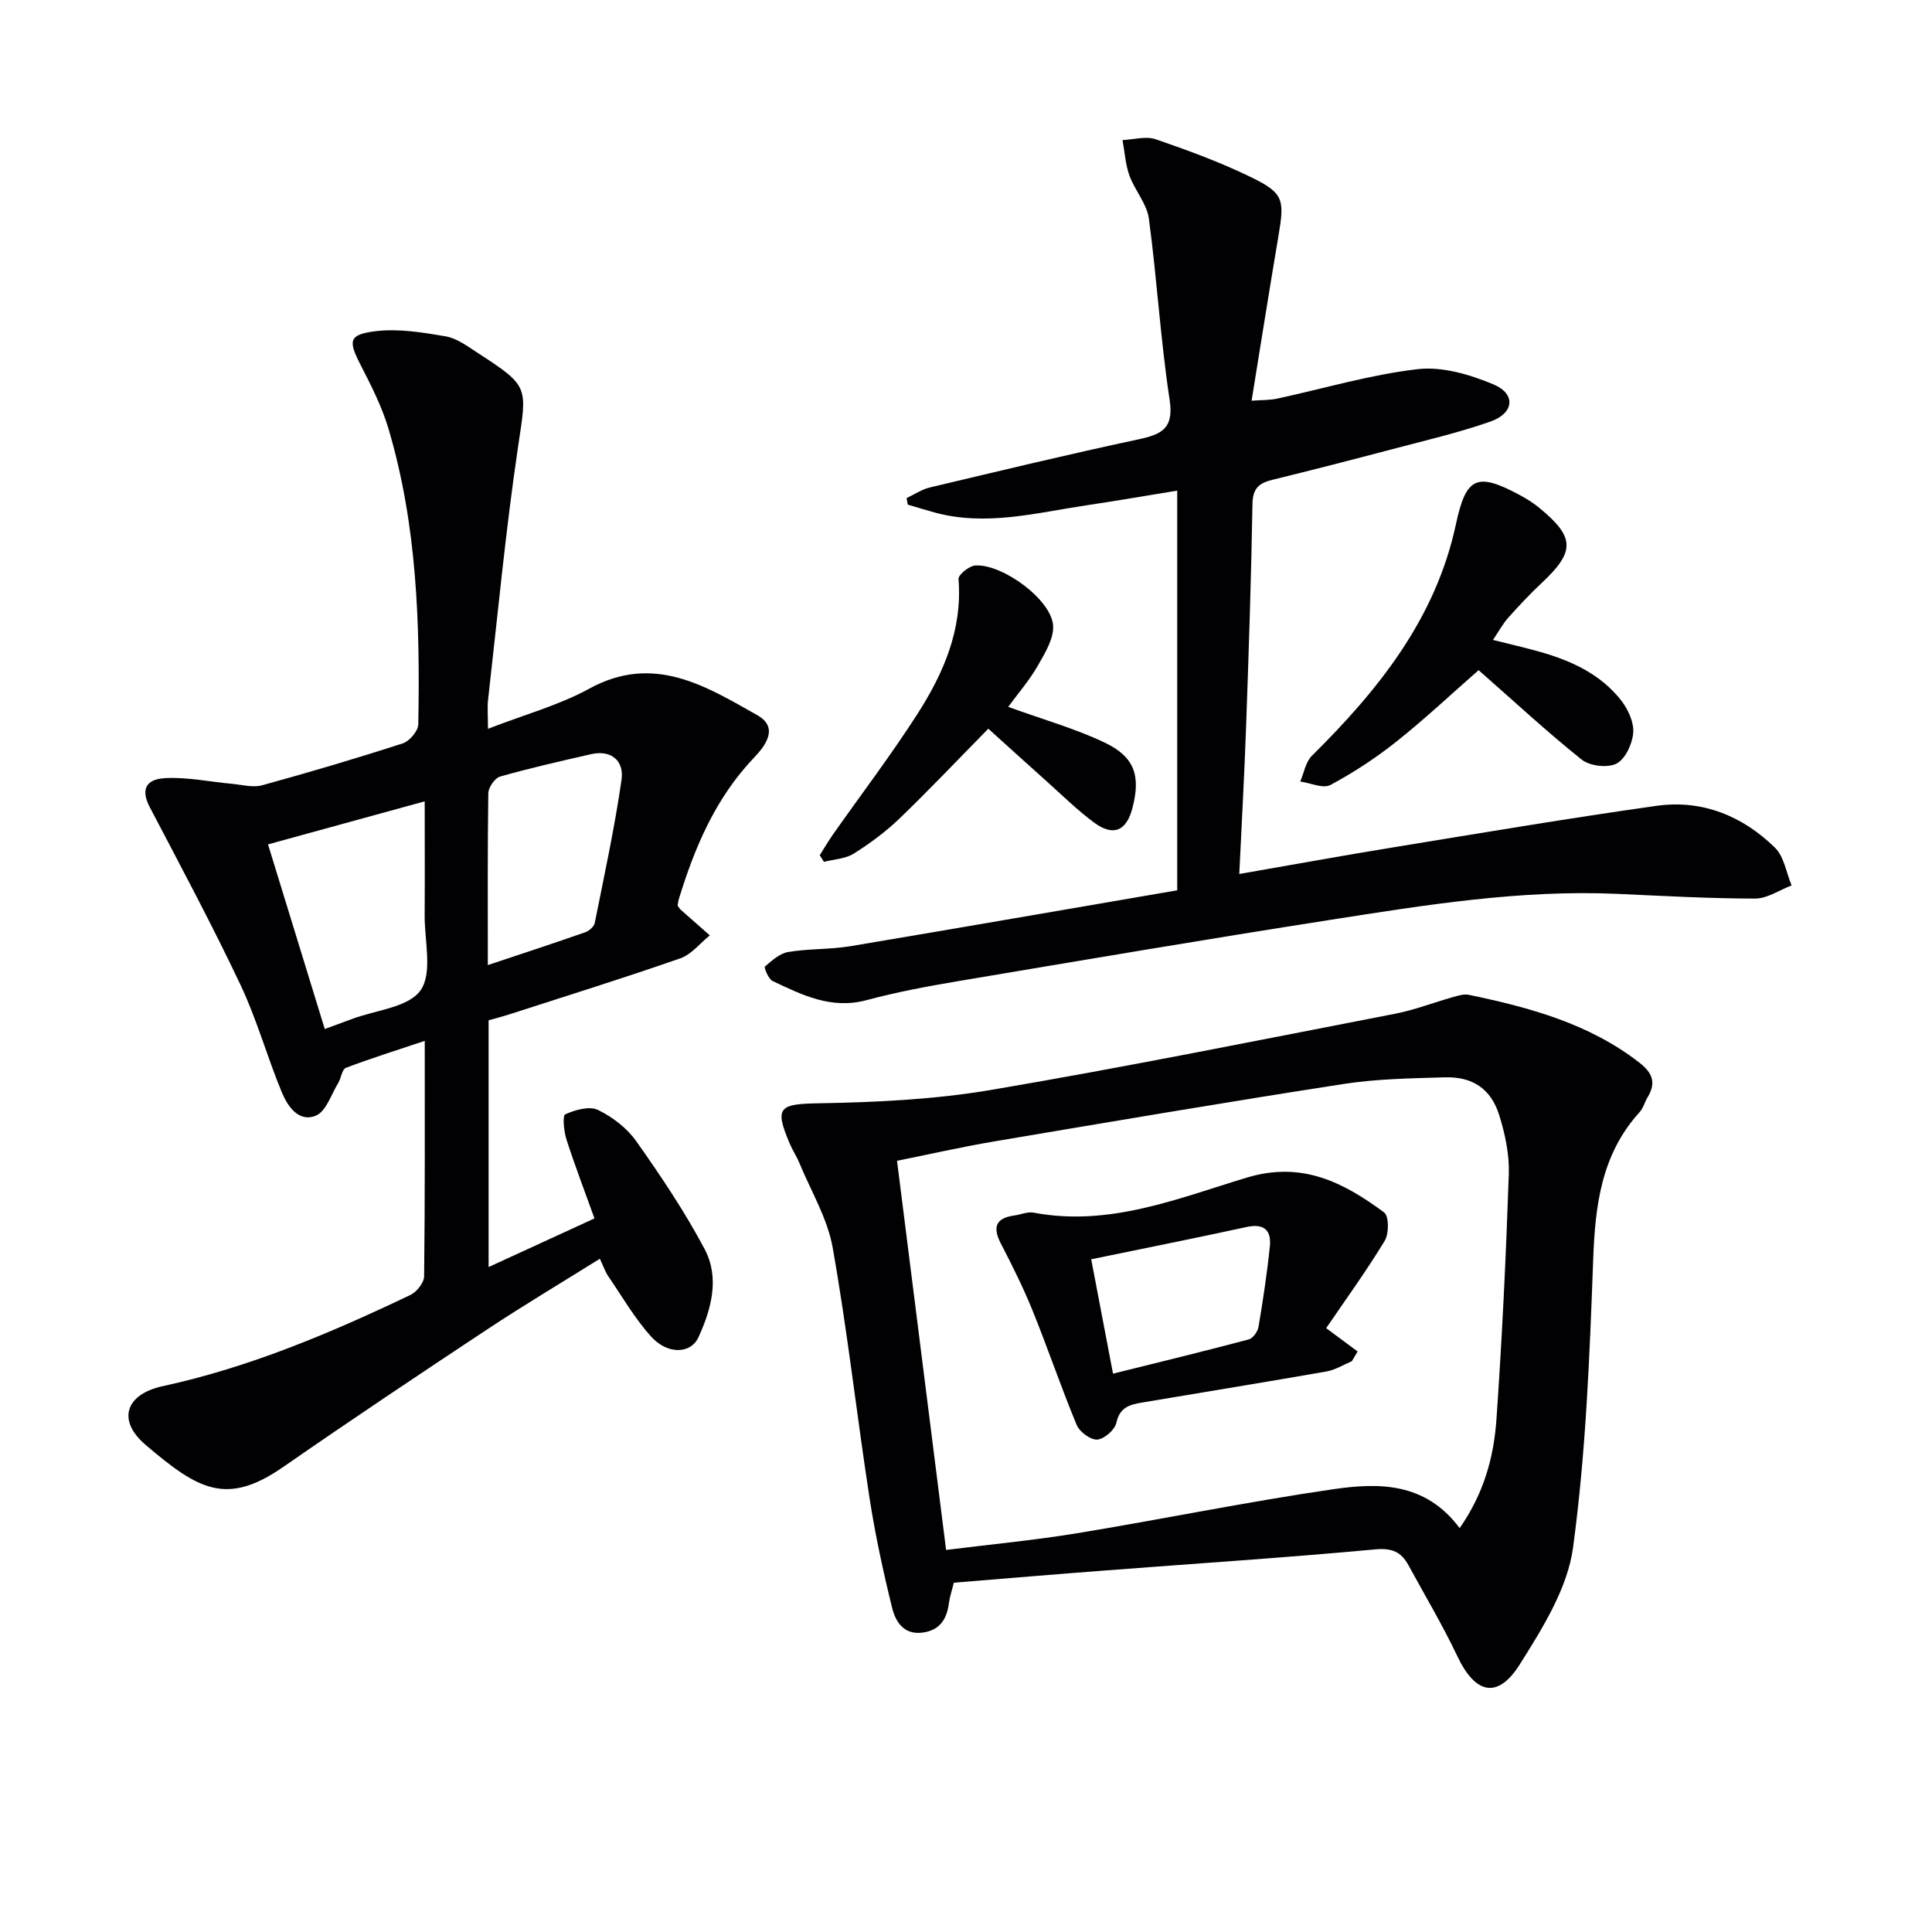 <svg enable-background="new 0 0 400 400" viewBox="0 0 400 400" xmlns="http://www.w3.org/2000/svg"><g fill="#010103"><path d="m101.03 150.89c7.55-2.93 14.69-4.87 20.99-8.32 13.28-7.27 24.02-.58 34.8 5.52 4.54 2.57 1.57 6.39-.71 8.78-7.95 8.34-12.26 18.49-15.55 29.23-.14.46-.19.95-.27 1.39.24.33.39.63.62.84 2.01 1.79 4.03 3.56 6.05 5.33-2.02 1.62-3.79 3.94-6.1 4.75-11.73 4.09-23.6 7.79-35.43 11.61-1.39.45-2.81.8-4.27 1.22v51.09c7.33-3.37 14.3-6.57 21.92-10.07-1.99-5.55-4.05-10.9-5.8-16.35-.54-1.68-.85-4.93-.25-5.2 2.04-.92 4.99-1.77 6.77-.91 3.03 1.46 6.04 3.79 7.97 6.53 5.07 7.18 10.01 14.54 14.12 22.29 3.15 5.94 1.39 12.43-1.29 18.26-1.6 3.47-6.39 3.59-9.76-.12-3.41-3.76-6-8.28-8.89-12.5-.63-.93-1-2.04-1.76-3.65-7.95 4.97-15.77 9.63-23.34 14.64-14.15 9.36-28.26 18.79-42.2 28.46-11.78 8.17-17.62 4.7-28.48-4.54-6.03-5.13-4.16-10.51 3.52-12.18 17.99-3.9 34.79-11.01 51.29-18.89 1.3-.62 2.81-2.52 2.83-3.84.19-15.98.13-31.97.13-48.76-5.8 1.94-11.13 3.61-16.34 5.59-.8.31-.96 2.13-1.58 3.14-1.45 2.37-2.5 5.87-4.62 6.75-3.52 1.47-5.85-1.92-7.05-4.82-3.04-7.34-5.17-15.1-8.56-22.26-5.89-12.44-12.39-24.58-18.78-36.78-1.8-3.43-1.05-5.81 3.24-6.02 4.56-.23 9.18.76 13.77 1.18 2.09.19 4.35.83 6.26.3 9.76-2.68 19.47-5.55 29.1-8.67 1.4-.45 3.19-2.56 3.22-3.93.38-20.65-.23-41.26-6.18-61.25-1.36-4.58-3.59-8.94-5.78-13.21-2.53-4.94-2.5-6.24 3.04-6.94 4.76-.6 9.8.24 14.61 1.06 2.32.4 4.5 2.06 6.58 3.4 10.82 7.02 10.24 6.97 8.39 19.45-2.58 17.39-4.22 34.91-6.21 52.39-.18 1.6-.02 3.24-.02 6.01zm-33.79 62.16c2.2-.81 3.89-1.42 5.58-2.06 4.93-1.86 11.77-2.4 14.26-5.97 2.52-3.62.8-10.23.84-15.54.05-7.7.01-15.4.01-23.57-11.22 3.08-21.65 5.95-32.44 8.91 3.98 12.95 7.76 25.26 11.75 38.23zm33.76-13.24c7.04-2.35 13.62-4.5 20.15-6.79.81-.28 1.83-1.16 1.98-1.91 1.98-9.86 4.12-19.71 5.55-29.66.55-3.82-1.99-6.29-6.34-5.3-6.29 1.44-12.6 2.86-18.8 4.63-1.09.31-2.42 2.24-2.44 3.44-.17 11.63-.1 23.27-.1 35.59z"/><path d="m197.48 327.68c-.41 1.67-.85 2.93-1.02 4.22-.42 3.33-1.88 5.64-5.46 6.11-3.92.52-5.6-2.3-6.3-5.14-1.86-7.54-3.51-15.17-4.69-22.84-2.65-17.22-4.57-34.56-7.61-51.7-1.07-6.07-4.5-11.73-6.9-17.55-.57-1.38-1.42-2.64-2-4.02-3.23-7.58-2.16-8.2 6.13-8.34 11.89-.2 23.92-.79 35.62-2.77 27.94-4.75 55.73-10.36 83.56-15.76 4.05-.78 7.95-2.31 11.93-3.43 1.1-.31 2.33-.71 3.38-.49 12.58 2.62 24.88 5.94 35.31 14.05 2.74 2.13 3.49 4.2 1.68 7.17-.6.99-.89 2.23-1.64 3.06-7.94 8.73-9.21 19.3-9.62 30.58-.73 19.9-1.5 39.89-4.17 59.59-1.14 8.43-6.31 16.68-11.01 24.15-4.6 7.31-9.24 6.15-12.93-1.65-3.05-6.44-6.72-12.58-10.13-18.85-1.49-2.74-3.36-3.61-6.86-3.29-18.52 1.72-37.09 2.92-55.65 4.35-10.42.79-20.85 1.67-31.62 2.55zm104.72-11.3c5.02-7.16 7.08-14.71 7.62-22.49 1.18-16.9 1.98-33.83 2.56-50.76.14-4.05-.75-8.3-1.97-12.21-1.71-5.5-5.54-8.05-11.32-7.87-6.97.21-14.01.31-20.88 1.37-24.1 3.73-48.15 7.81-72.2 11.87-6.94 1.17-13.81 2.74-20.29 4.04 3.43 27.2 6.77 53.67 10.16 80.57 9.07-1.14 18.14-1.99 27.11-3.46 17.67-2.9 35.23-6.52 52.95-9.1 9.41-1.37 19.13-1.54 26.26 8.04z"/><path d="m243.73 184.33c0-27.8 0-54.74 0-82.75-6.44 1.05-12.55 2.11-18.68 3.02-10.48 1.56-20.91 4.43-31.6 1.49-1.85-.51-3.68-1.07-5.51-1.61-.08-.45-.16-.91-.24-1.36 1.61-.75 3.14-1.8 4.83-2.2 14.35-3.41 28.7-6.86 43.13-9.95 4.8-1.03 7.41-2.18 6.5-8.18-1.89-12.44-2.62-25.06-4.3-37.54-.42-3.08-2.91-5.83-4.02-8.9-.84-2.32-.98-4.89-1.43-7.35 2.3-.1 4.84-.86 6.87-.17 6.73 2.32 13.46 4.78 19.85 7.91 6.63 3.24 6.83 4.6 5.58 12-1.88 11.11-3.64 22.25-5.58 34.22 2.19-.16 3.76-.1 5.25-.42 9.71-2.09 19.32-4.98 29.14-6.11 5.08-.59 10.83 1.12 15.7 3.16 4.67 1.96 4.27 5.97-.64 7.69-6.71 2.35-13.68 3.96-20.56 5.78-8.18 2.16-16.38 4.27-24.59 6.28-2.74.67-4.06 1.75-4.12 4.97-.26 15.47-.78 30.94-1.33 46.41-.35 9.91-.91 19.82-1.4 30.23 10.95-1.9 21.35-3.8 31.78-5.5 18.19-2.97 36.37-6.04 54.61-8.61 9.44-1.33 17.81 2.08 24.53 8.68 1.88 1.85 2.33 5.16 3.43 7.8-2.51.95-5.03 2.72-7.54 2.72-9.48-.01-18.95-.54-28.42-.97-20.08-.91-39.8 2.29-59.5 5.37-25.74 4.02-51.44 8.38-77.13 12.7-6.37 1.07-12.74 2.27-18.97 3.94-7.26 1.94-13.3-1.08-19.41-3.97-.87-.41-1.81-2.81-1.6-2.99 1.44-1.24 3.08-2.73 4.83-3.02 4.24-.71 8.63-.5 12.88-1.2 22.57-3.79 45.09-7.7 67.66-11.57z"/><path d="m306.13 138.75c-5.47 4.79-11.03 10.02-16.98 14.76-4.27 3.4-8.9 6.44-13.7 9.01-1.52.81-4.14-.42-6.25-.71.78-1.8 1.11-4.04 2.4-5.32 13.77-13.64 25.65-28.38 29.84-47.98 2.11-9.87 4.38-10.81 13.47-5.87 1.31.71 2.59 1.53 3.74 2.47 7.47 6.12 7.51 9.07.5 15.63-2.43 2.27-4.7 4.71-6.92 7.19-1.08 1.22-1.87 2.7-3.12 4.56 3.53.89 6.66 1.6 9.74 2.47 6.51 1.85 12.57 4.63 16.82 10.09 1.42 1.83 2.65 4.51 2.47 6.69-.18 2.28-1.64 5.42-3.47 6.36-1.85.94-5.53.5-7.21-.84-7.25-5.8-14.07-12.13-21.33-18.51z"/><path d="m208.74 146.35c7.33 2.66 13.89 4.5 19.96 7.39 6.24 2.97 7.49 6.91 5.76 13.55-1.24 4.78-3.97 5.96-7.97 2.99-3.45-2.55-6.53-5.6-9.73-8.46-3.93-3.51-7.83-7.06-12.14-10.95-6.47 6.58-12.29 12.73-18.39 18.6-2.86 2.74-6.11 5.15-9.47 7.26-1.73 1.09-4.1 1.17-6.17 1.71-.29-.46-.58-.92-.87-1.38.91-1.43 1.76-2.9 2.73-4.28 5.83-8.29 11.98-16.37 17.45-24.89 5.42-8.44 9.39-17.5 8.55-28.01-.07-.88 2.19-2.71 3.46-2.8 5.53-.37 15.55 6.88 16.11 12.26.28 2.7-1.64 5.84-3.14 8.46-1.76 3.08-4.14 5.81-6.14 8.55z"/><path d="m274.57 274.98c2.39 1.78 4.45 3.31 6.51 4.83-.4.67-.8 1.34-1.2 2.02-1.75.73-3.43 1.8-5.25 2.12-12.73 2.23-25.48 4.28-38.22 6.44-2.44.41-4.59.95-5.27 4.16-.31 1.46-2.5 3.39-3.96 3.5-1.38.1-3.66-1.58-4.26-3.02-3.24-7.8-5.95-15.82-9.12-23.65-1.92-4.75-4.23-9.37-6.59-13.93-1.79-3.46-.99-5.29 2.87-5.81 1.31-.18 2.68-.81 3.9-.58 15.61 2.98 29.87-2.93 44.16-7.25 11.46-3.46 20.04 1.01 28.44 7.22 1 .74 1.01 4.38.12 5.85-3.78 6.23-8.07 12.14-12.13 18.1zm-48.65-14.26c1.55 8.11 2.97 15.56 4.52 23.68 9.61-2.39 18.89-4.64 28.11-7.09.86-.23 1.85-1.62 2.01-2.59.93-5.54 1.78-11.1 2.35-16.69.34-3.33-1.23-4.78-4.83-3.99-10.51 2.29-21.07 4.39-32.16 6.68z"/></g></svg>